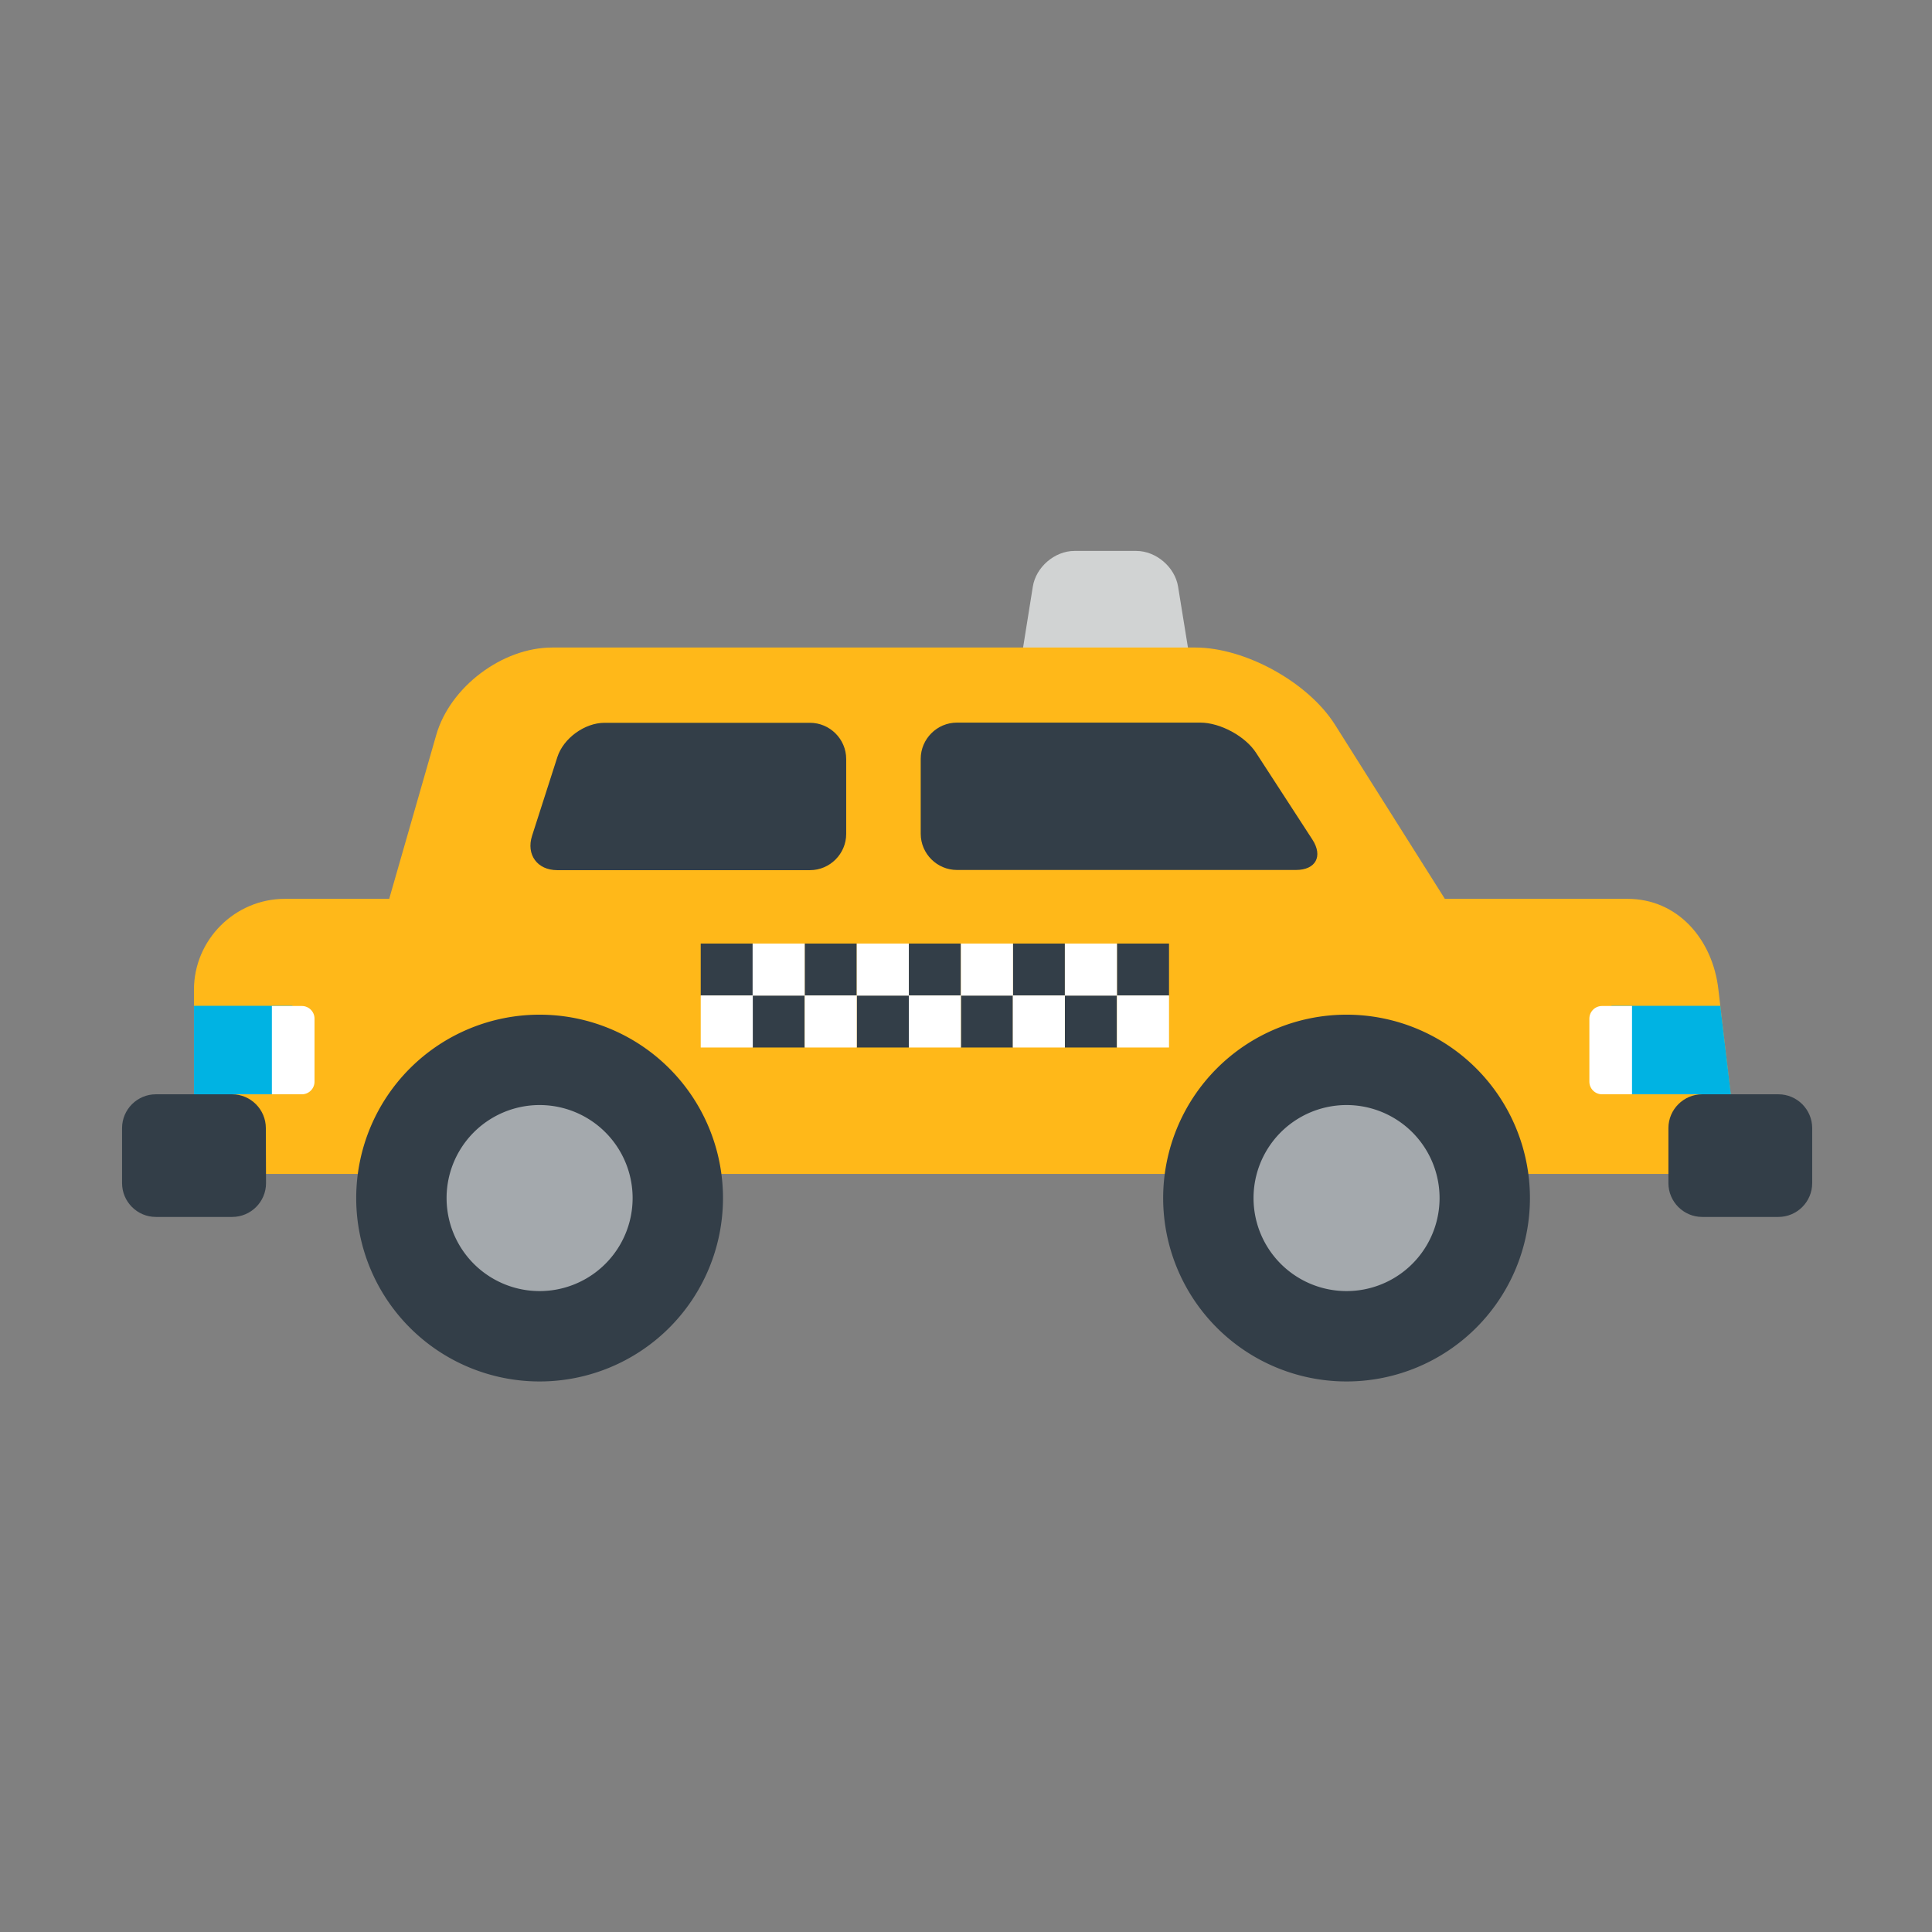 <?xml version="1.0" encoding="utf-8"?>
<!-- Uploaded to: SVG Repo, www.svgrepo.com, Generator: SVG Repo Mixer Tools -->
<svg width="800px" height="800px" viewBox="0 0 1024 1024" class="icon"  version="1.1" xmlns="http://www.w3.org/2000/svg"><rect x="0" y="0" width="1024" height="1024" fill="#808080" stroke="none"/><path d="M630.7 349.8c1.7 10.4-5.6 18.9-16.1 18.9h-57.3c-10.5 0-17.8-8.5-16.1-18.9l6.2-38.8c1.6-10.4 11.6-19 22.1-19h32.7c10.5 0 20.5 8.5 22.2 18.9l6.3 38.9z" fill="#D1D3D3" /><path d="M630.7 349.8l-3.1-19.4h-83.3l-3.1 19.4c-1.7 10.4 5.6 18.9 16.1 18.9h57.3c10.5 0 17.7-8.5 16.1-18.9z" fill="" /><path d="M910.8 524.6c-3-26.9-21.7-48.2-48.2-48.2h-96.8L707.5 384c-14.2-22.4-47.5-40.8-74-40.8H292.7c-26.5 0-54.2 20.9-61.5 46.4L206.4 476c0 0.1-0.1 0.3-0.1 0.4H151c-26.5 0-48.2 21.7-48.2 48.2v97.6h819.5l-11.5-97.6z" fill="#FFB819" /><path d="M911.8 533.1h-57.7V580h63.3z" fill="#00B3E3" /><path d="M865 580h-15.9c-3.7 0-6.7-3-6.7-6.7v-33.4c0-3.7 3-6.7 6.7-6.7H865V580z" fill="#FFFFFF" /><path d="M286 516.6c-61.1 0-111.3 46.2-117.7 105.6h235.4c-6.4-59.4-56.6-105.6-117.7-105.6z" fill="" /><path d="M286 635m-97.2 0a97.2 97.2 0 1 0 194.4 0 97.2 97.2 0 1 0-194.4 0Z" fill="#333E48" /><path d="M286 635m-49.3 0a49.3 49.3 0 1 0 98.6 0 49.3 49.3 0 1 0-98.6 0Z" fill="#A4A9AD" /><path d="M713.7 516.6c-61.1 0-111.3 46.2-117.7 105.6h235.4c-6.3-59.4-56.6-105.6-117.7-105.6z" fill="" /><path d="M713.7 635m-97.2 0a97.2 97.2 0 1 0 194.4 0 97.2 97.2 0 1 0-194.4 0Z" fill="#333E48" /><path d="M713.7 635m-49.3 0a49.3 49.3 0 1 0 98.6 0 49.3 49.3 0 1 0-98.6 0Z" fill="#A4A9AD" /><path d="M960.5 627.1c0 9.9-8.1 17.9-17.9 17.9h-40.4c-9.9 0-17.9-8.1-17.9-17.9v-29.2c0-9.9 8.1-17.9 17.9-17.9h40.4c9.9 0 17.9 8.1 17.9 17.9v29.2zM141 627.1c0 9.9-8.1 17.9-17.9 17.9H82.6c-9.9 0-17.9-8.1-17.9-17.9v-29.2c0-9.9 8.1-17.9 17.9-17.9H123c9.9 0 17.9 8.1 17.9 17.9l0.1 29.2z" fill="#333E48" /><path d="M102.8 533.1H155V580h-52.2z" fill="#00B3E3" /><path d="M144.1 580H160c3.7 0 6.7-3 6.7-6.7v-33.4c0-3.7-3-6.7-6.7-6.7h-15.9V580z" fill="#FFFFFF" /><path d="M488 402.2c0-10.5 8.6-19.2 19.2-19.2h129c10.5 0 23.9 7.2 29.6 16.1l29.8 45.9c5.7 8.8 1.8 16.1-8.7 16.1H507.2c-10.5 0-19.2-8.6-19.2-19.2v-39.7zM295.4 401.3c3.2-10 14.5-18.2 25-18.2h108.9c10.5 0 19.2 8.6 19.2 19.2V442c0 10.5-8.6 19.2-19.2 19.2h-134c-10.5 0-16.5-8.2-13.3-18.2l13.4-41.7z" fill="#333E48" /><path d="M665.8 399.1c-5.7-8.8-19.1-16.1-29.6-16.1h-129c-10.5 0-19.2 8.6-19.2 19.2V420c0-10.5 8.6-19.2 19.2-19.2h144.3c6.3 0 13.7 2.6 19.7 6.6l-5.4-8.3zM429.3 383H320.4c-10.5 0-21.8 8.2-25 18.2l-3.2 9.9c5.1-6.1 13-10.3 20.6-10.3h116.6c10.5 0 19.2 8.6 19.2 19.2v-17.8c-0.1-10.5-8.7-19.2-19.3-19.2z" fill="" /><path d="M371.4 500.1H399v27.6h-27.6z" fill="#333E48" /><path d="M398.9 527.6h27.6v27.6h-27.6zM426.5 500.1h27.6v27.6h-27.6zM454.1 527.6h27.6v27.6h-27.6z" fill="#333E48" /><path d="M481.7 500.1h27.6v27.6h-27.6z" fill="#333E48" /><path d="M509.3 527.6h27.6v27.6h-27.6z" fill="#333E48" /><path d="M536.8 500.1h27.6v27.6h-27.6zM564.4 527.6H592v27.6h-27.6zM592 500.1h27.6v27.6H592z" fill="#333E48" /><path d="M592 527.6h27.6v27.6H592zM564.4 500.1H592v27.6h-27.6zM536.8 527.6h27.6v27.6h-27.6z" fill="#FFFFFF" /><path d="M509.3 500.1h27.6v27.6h-27.6z" fill="#FFFFFF" /><path d="M481.7 527.6h27.6v27.6h-27.6z" fill="#FFFFFF" /><path d="M454.1 500.1h27.6v27.6h-27.6zM426.5 527.6h27.6v27.6h-27.6zM398.9 500.1h27.6v27.6h-27.6z" fill="#FFFFFF" /><path d="M371.4 527.6H399v27.6h-27.6z" fill="#FFFFFF" /></svg>